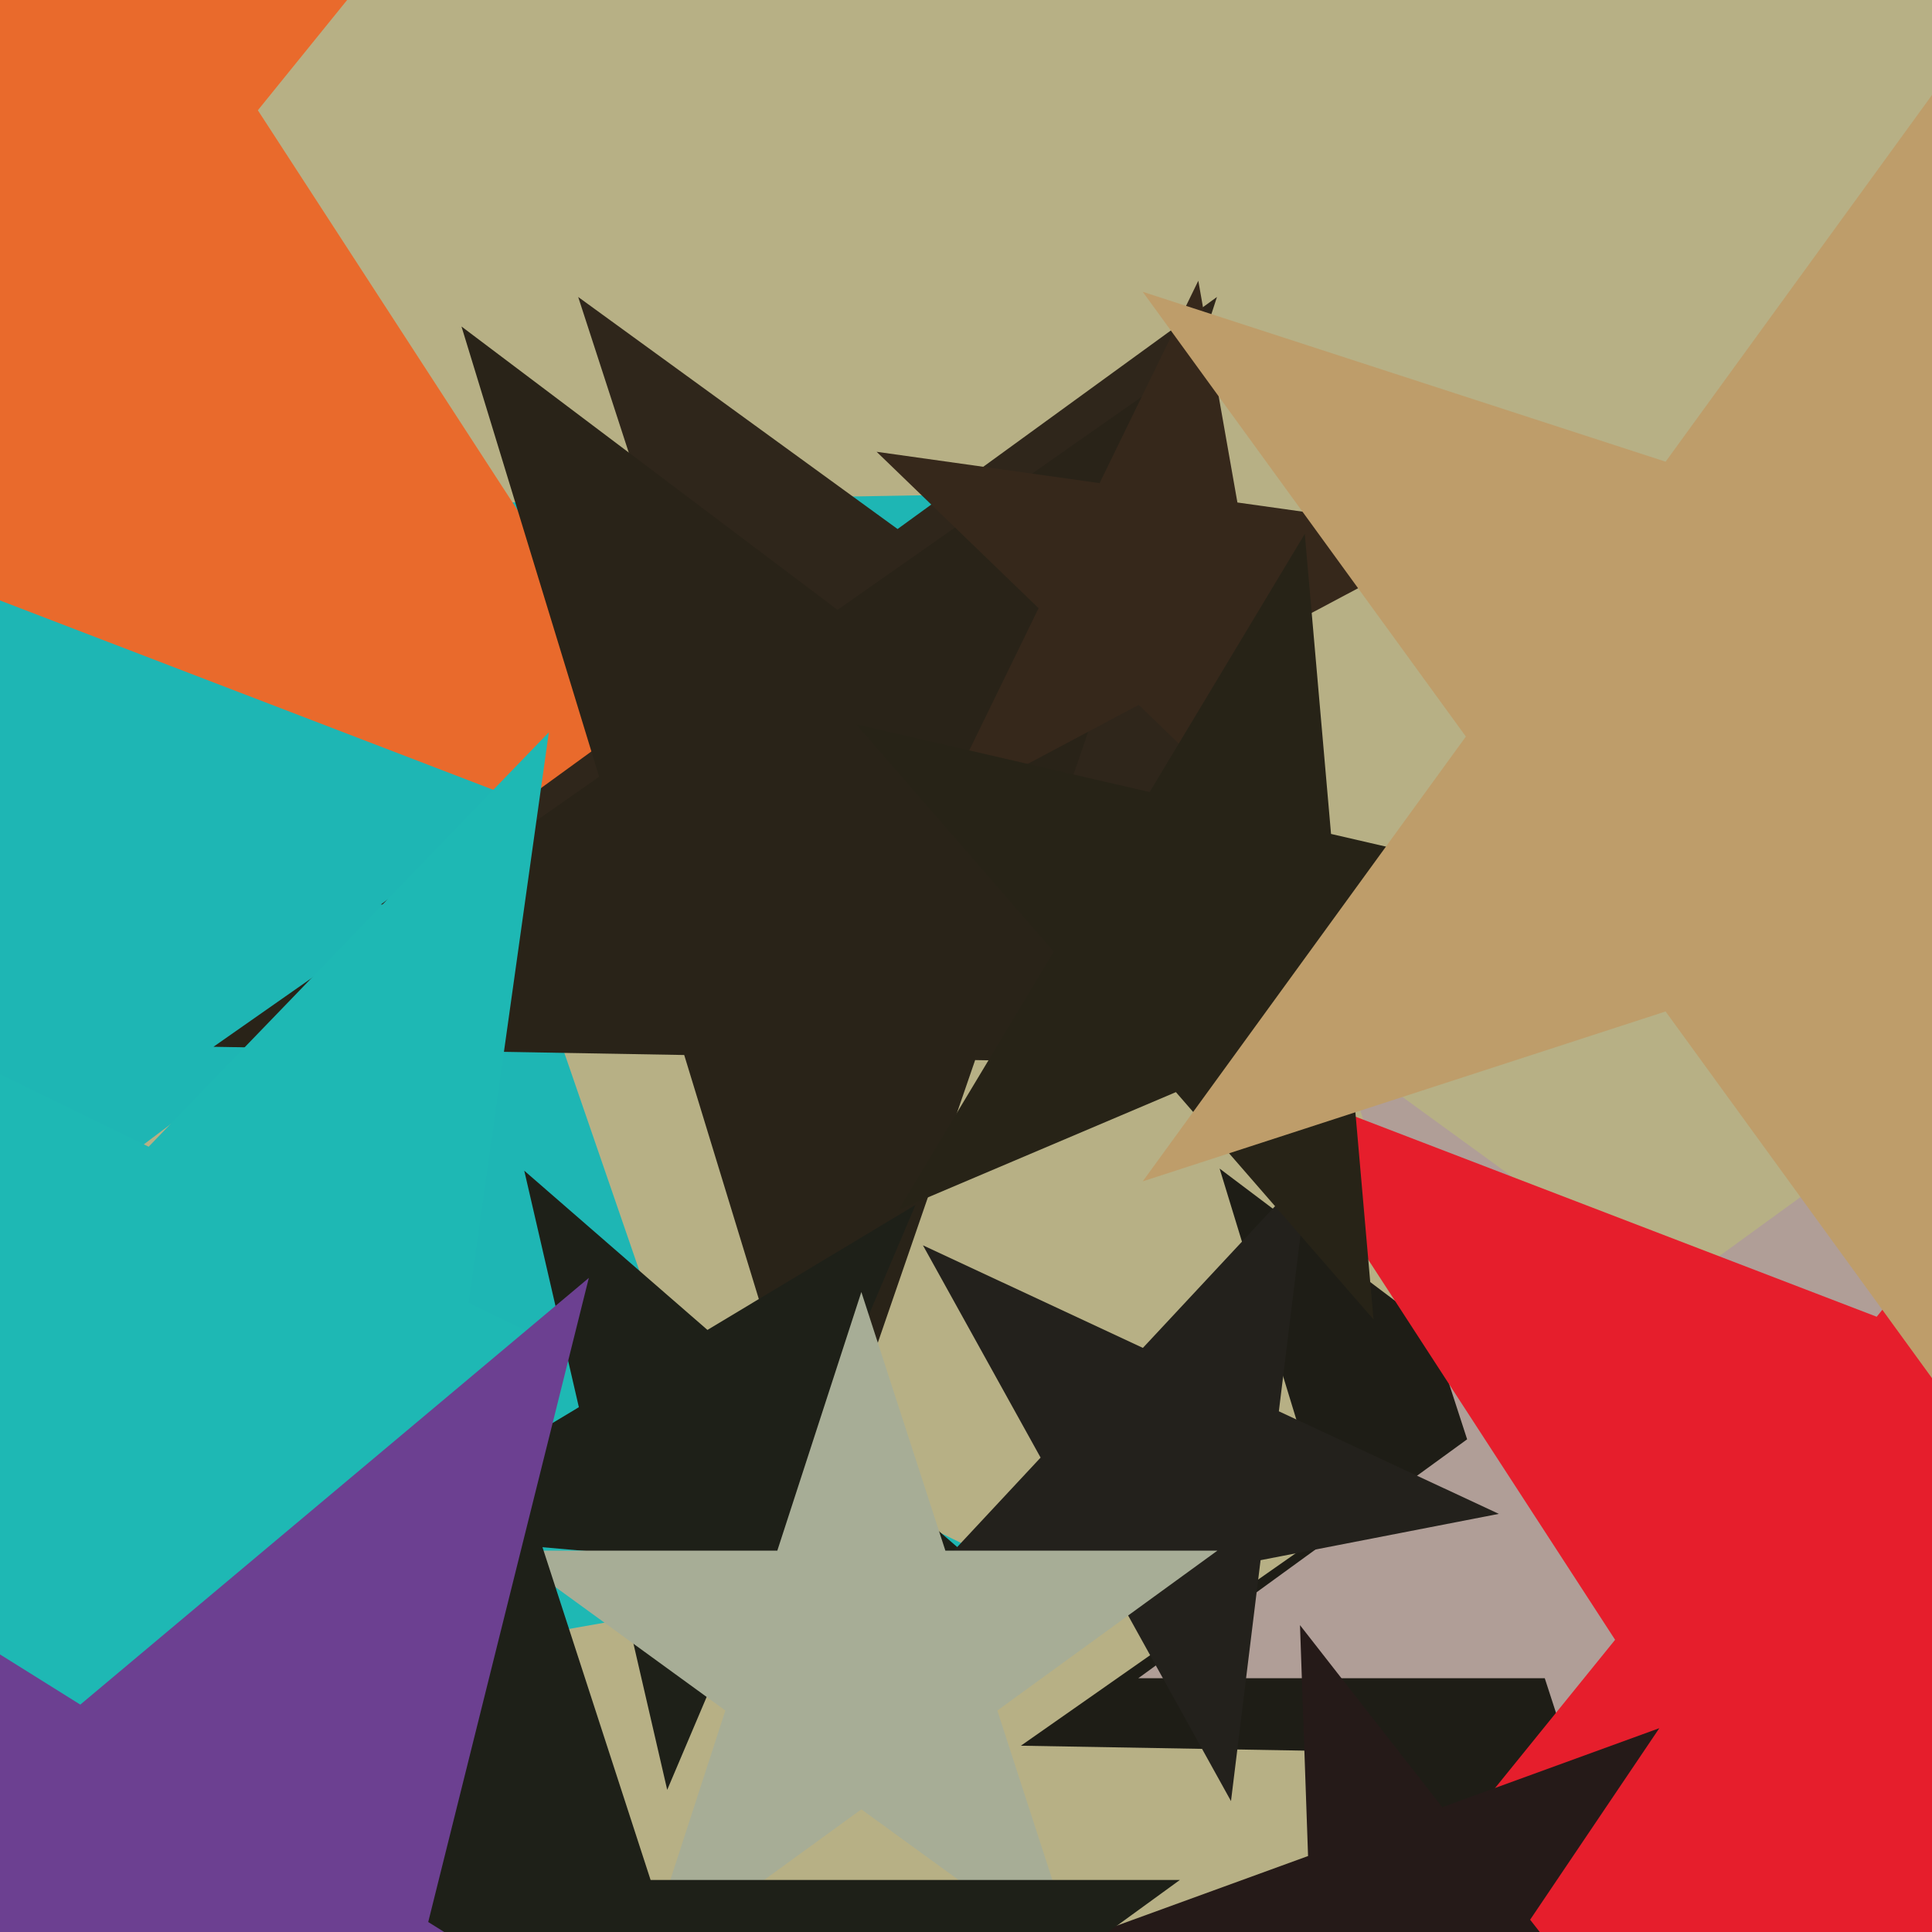 <svg xmlns="http://www.w3.org/2000/svg" width="480px" height="480px">
  <rect width="480" height="480" fill="rgb(183,176,133)"/>
  <polygon points="175.992,365.505 47.44,275.492 -77.893,369.937 -32.01,219.861 -160.562,129.848 -3.653,127.109 42.23,-22.967 93.323,125.416 250.232,122.677 124.9,217.122" fill="rgb(30,182,180)"/>
  <polygon points="190.687,222.383 -26.365,139.064 -172.678,319.746 -160.51,87.571 -377.561,4.252 -152.99,-55.921 -140.822,-288.096 -14.197,-93.111 210.375,-153.284 64.062,27.397" fill="rgb(233,106,44)"/>
  <polygon points="351.393,224.717 253.309,224.717 223.0,318.0 192.691,224.717 94.607,224.717 173.958,167.065 143.649,73.783 223.0,131.435 302.351,73.783 272.042,167.065" fill="rgb(47,38,27)"/>
  <polygon points="498.972,437.998 405.262,436.363 374.749,524.98 347.346,435.352 253.637,433.716 330.411,379.958 303.009,290.329 377.86,346.734 454.634,292.976 424.121,381.594" fill="rgb(30,29,22)"/>
  <polygon points="547.197,416.953 446.207,416.953 415.0,513.0 383.793,416.953 282.803,416.953 364.505,357.593 333.298,261.547 415.0,320.907 496.702,261.547 465.495,357.593" fill="rgb(176,158,151)"/>
  <polygon points="359.228,265.416 242.273,263.375 204.19,373.975 169.99,262.113 53.035,260.072 148.854,192.979 114.654,81.117 208.073,151.513 303.892,84.42 265.809,195.02" fill="rgb(41,35,24)"/>
  <polygon points="245.083,386.417 104.128,411.271 84.209,553.007 17.014,426.632 -123.941,451.486 -24.515,348.528 -91.71,222.152 36.933,284.896 136.359,181.938 116.439,323.674" fill="rgb(30,184,180)"/>
  <polygon points="249.402,394.431 189.328,389.175 165.766,444.684 152.201,385.927 92.127,380.671 143.817,349.613 130.252,290.855 175.763,330.417 227.453,299.359 203.891,354.868" fill="rgb(30,32,24)"/>
  <polygon points="372.381,376.115 313.186,387.622 305.837,447.475 276.602,394.733 217.407,406.239 258.533,362.136 229.298,309.394 283.951,334.879 325.077,290.776 317.728,350.63" fill="rgb(35,33,28)"/>
  <polygon points="268.664,489.239 214.0,449.523 159.336,489.239 180.216,424.977 125.552,385.261 193.12,385.261 214,321.0 234.88,385.261 302.448,385.261 247.784,424.977" fill="rgb(167,173,150)"/>
  <polygon points="718.685,424.037 557.274,467.287 548.528,634.163 457.517,494.017 296.106,537.267 401.268,407.402 310.256,267.256 466.262,327.141 571.425,197.277 562.679,364.152" fill="rgb(230,30,44)"/>
  <polygon points="323.149,213.987 282.907,175.125 233.511,201.389 258.035,151.107 217.793,112.245 273.192,120.031 297.716,69.749 307.431,124.843 362.83,132.629 313.435,158.893" fill="rgb(54,40,27)"/>
  <polygon points="341.245,327.812 292.15,271.334 223.265,300.574 261.807,236.429 212.712,179.951 285.628,196.785 324.17,132.64 330.692,207.189 403.608,224.023 334.723,253.263" fill="rgb(39,35,23)"/>
  <polygon points="415.494,522.176 360.321,506.356 328.225,553.94 326.222,496.578 271.048,480.757 324.984,461.126 322.98,403.764 358.317,448.994 412.253,429.363 380.157,476.947" fill="rgb(37,26,24)"/>
  <polygon points="624.0,183.0 494.095,225.209 494.095,361.799 413.81,251.295 283.905,293.504 364.19,183.0 283.905,72.496 413.81,114.705 494.095,4.201 494.095,140.791" fill="rgb(190,157,106)"/>
  <polygon points="227.389,669.432 121.0,592.136 14.611,669.432 55.248,544.364 -51.141,467.068 80.363,467.068 121,342.0 161.637,467.068 293.141,467.068 186.752,544.364" fill="rgb(30,32,24)"/>
  <polygon points="246.257,564.916 81.734,576.421 41.835,736.447 -19.947,583.531 -184.471,595.036 -58.131,489.024 -119.913,336.108 19.952,423.505 146.292,317.493 106.393,477.519" fill="rgb(108,64,145)"/>
</svg>
